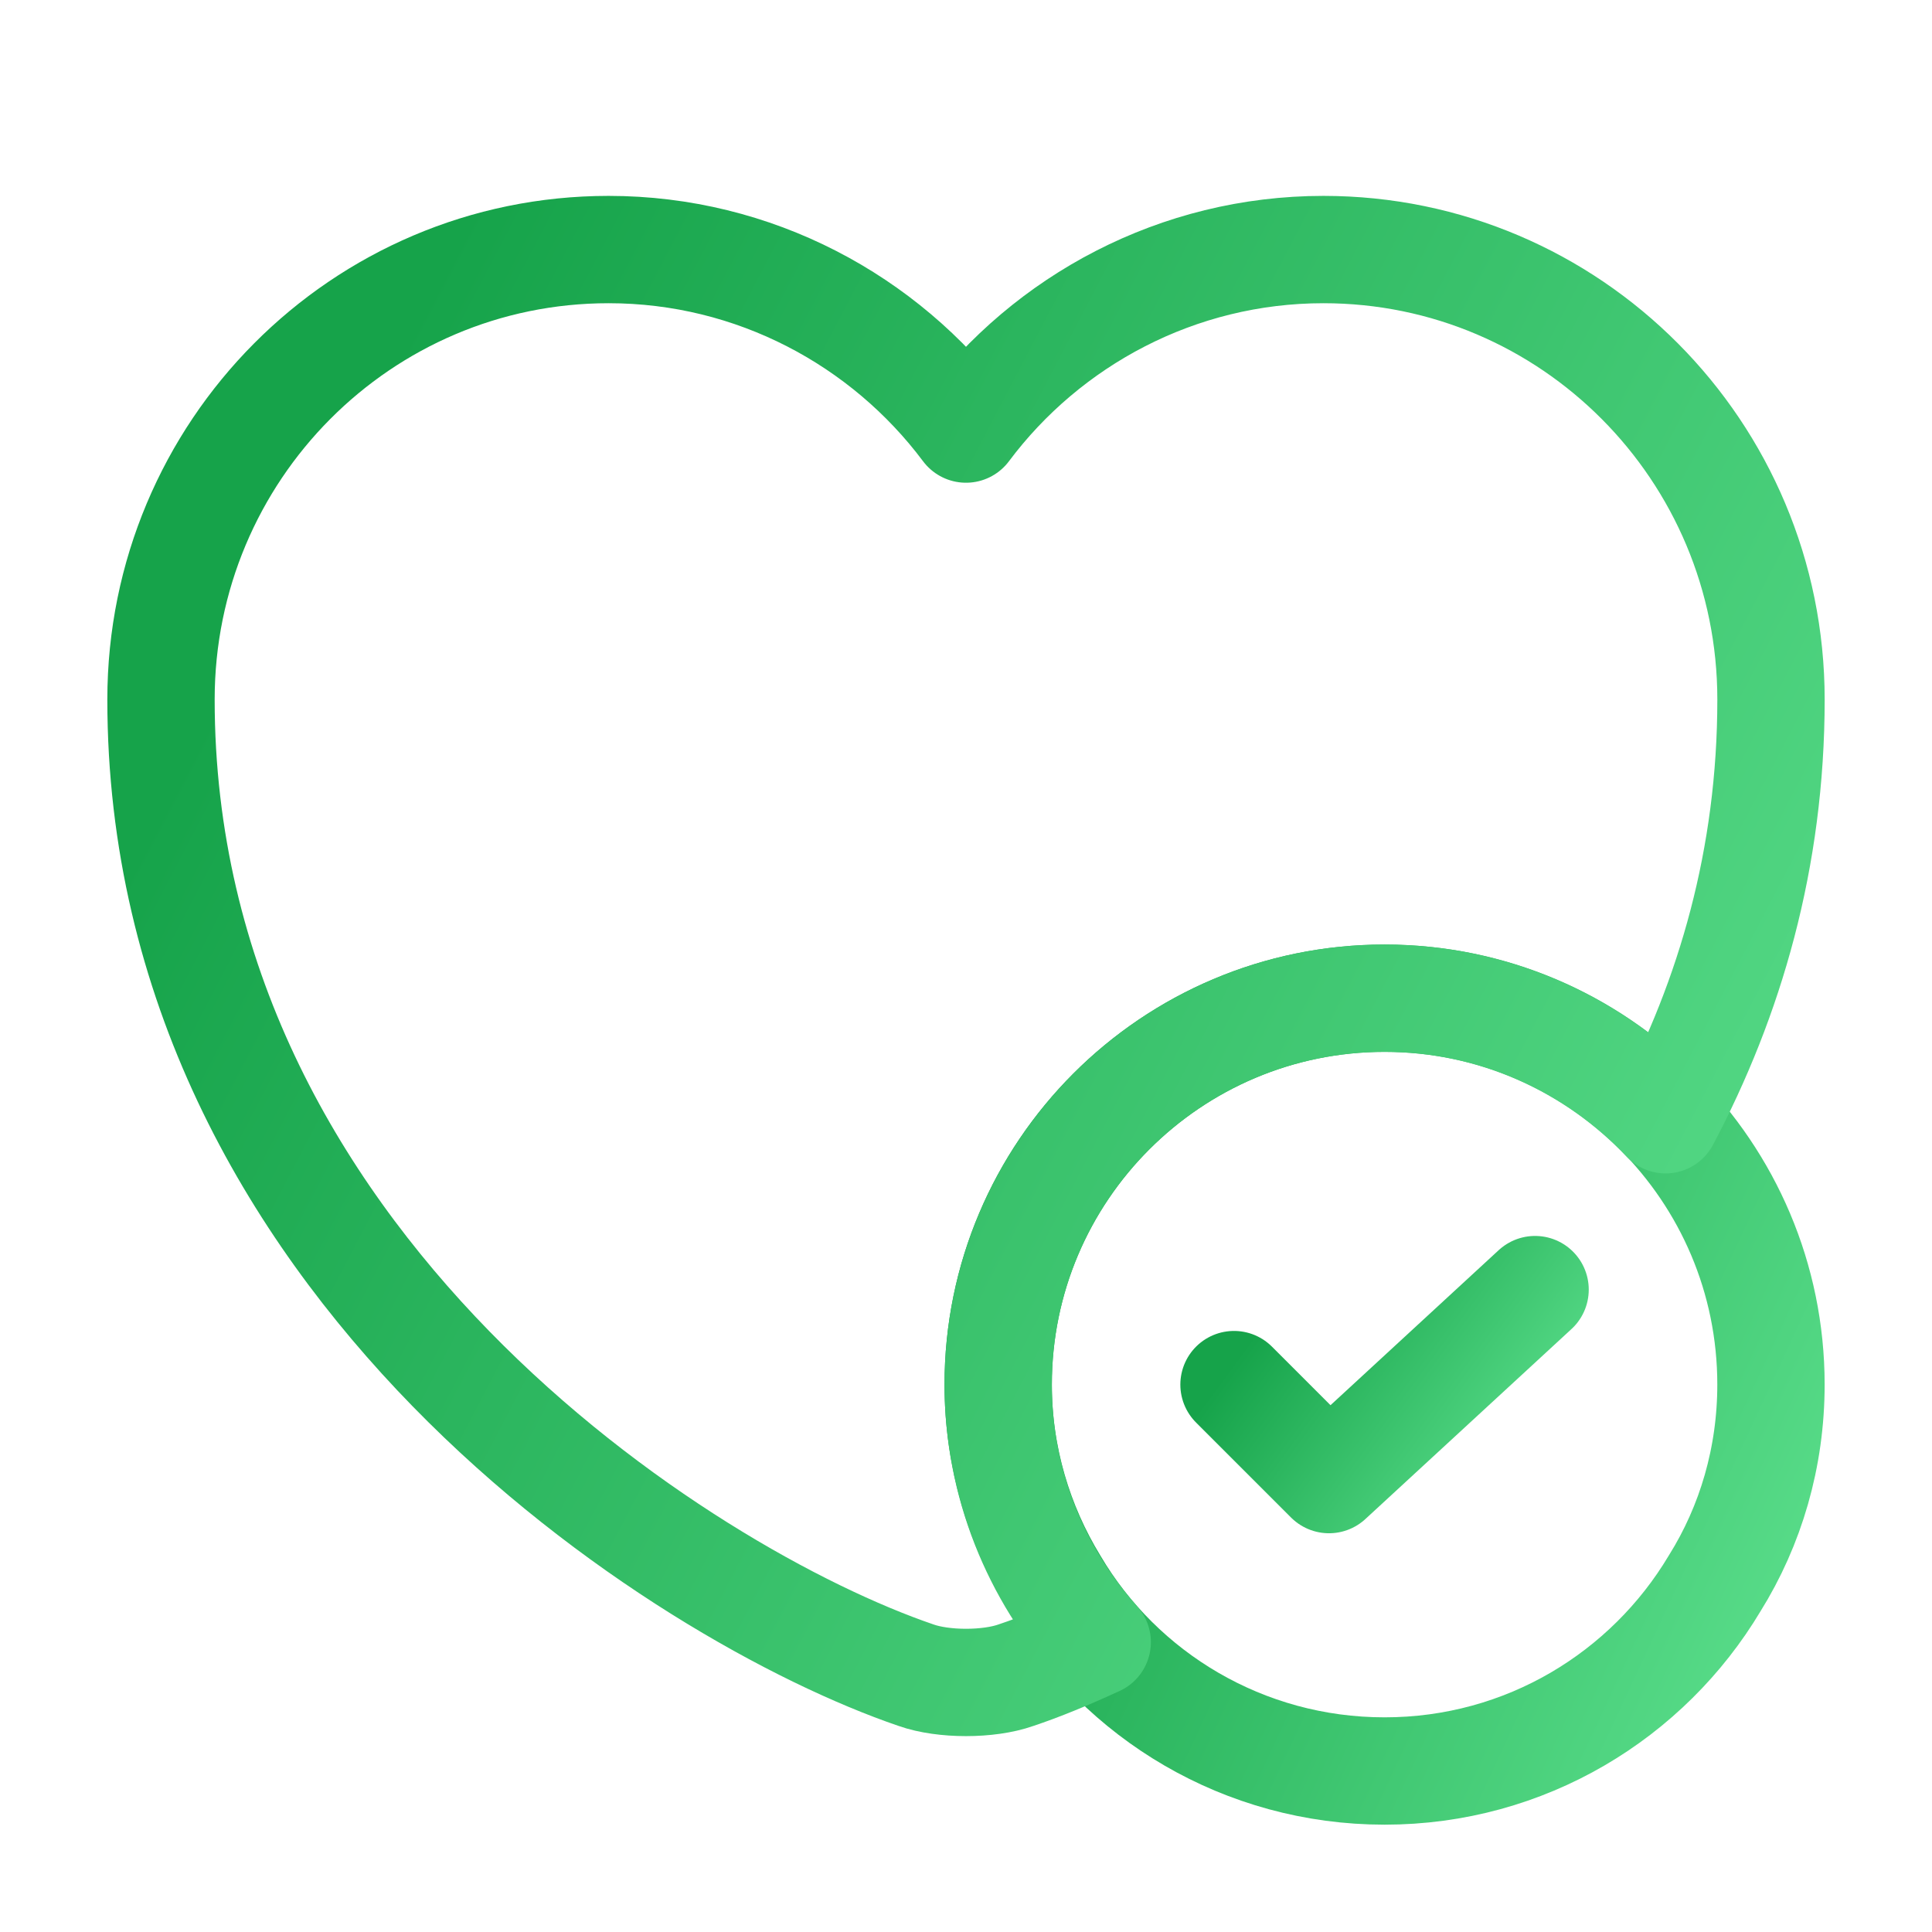 <?xml version="1.0" encoding="UTF-8"?> <svg xmlns="http://www.w3.org/2000/svg" width="72" height="72" viewBox="0 0 72 72" fill="none"><g id="vuesax/linear/heart-tick"><g id="heart-tick"><g id="Group"><path id="Vector" d="M65.999 51.6C65.999 54.3 65.249 56.85 63.899 59.01C61.409 63.18 56.849 66 51.599 66C46.349 66 41.759 63.18 39.299 59.01C37.979 56.85 37.199 54.3 37.199 51.6C37.199 43.65 43.649 37.2 51.599 37.2C59.549 37.2 65.999 43.65 65.999 51.6Z" stroke="url(#paint0_linear_9532_55347)" stroke-width="4" stroke-miterlimit="10" stroke-linecap="round" stroke-linejoin="round"></path><path id="Vector_2" d="M45.988 51.6L49.528 55.14L57.208 48.06" stroke="url(#paint1_linear_9532_55347)" stroke-width="4" stroke-linecap="round" stroke-linejoin="round"></path></g><g id="Group_2"><path id="Vector_3" d="M66 26.07C66 31.98 64.47 37.2 62.07 41.73C59.43 38.94 55.71 37.2 51.6 37.2C43.65 37.2 37.2 43.65 37.2 51.6C37.2 55.29 38.61 58.65 40.89 61.2C39.78 61.71 38.76 62.13 37.86 62.43C36.84 62.79 35.16 62.79 34.14 62.43C25.44 59.46 6 47.07 6 26.07C6 16.8 13.47 9.3 22.68 9.3C28.11 9.3 32.97 11.94 36 15.99C39.03 11.94 43.89 9.3 49.32 9.3C58.53 9.3 66 16.8 66 26.07Z" stroke="url(#paint2_linear_9532_55347)" stroke-width="4" stroke-linecap="round" stroke-linejoin="round"></path></g></g></g><defs><linearGradient id="paint0_linear_9532_55347" x1="33.812" y1="55.489" x2="68.129" y2="71.446" gradientUnits="userSpaceOnUse"><stop stop-color="#16A34A"></stop><stop offset="1" stop-color="#65E795"></stop></linearGradient><linearGradient id="paint1_linear_9532_55347" x1="44.669" y1="52.556" x2="55.206" y2="60.322" gradientUnits="userSpaceOnUse"><stop stop-color="#16A34A"></stop><stop offset="1" stop-color="#65E795"></stop></linearGradient><linearGradient id="paint2_linear_9532_55347" x1="-1.056" y1="43.21" x2="67.251" y2="78.899" gradientUnits="userSpaceOnUse"><stop stop-color="#16A34A"></stop><stop offset="1" stop-color="#65E795"></stop></linearGradient></defs></svg> 